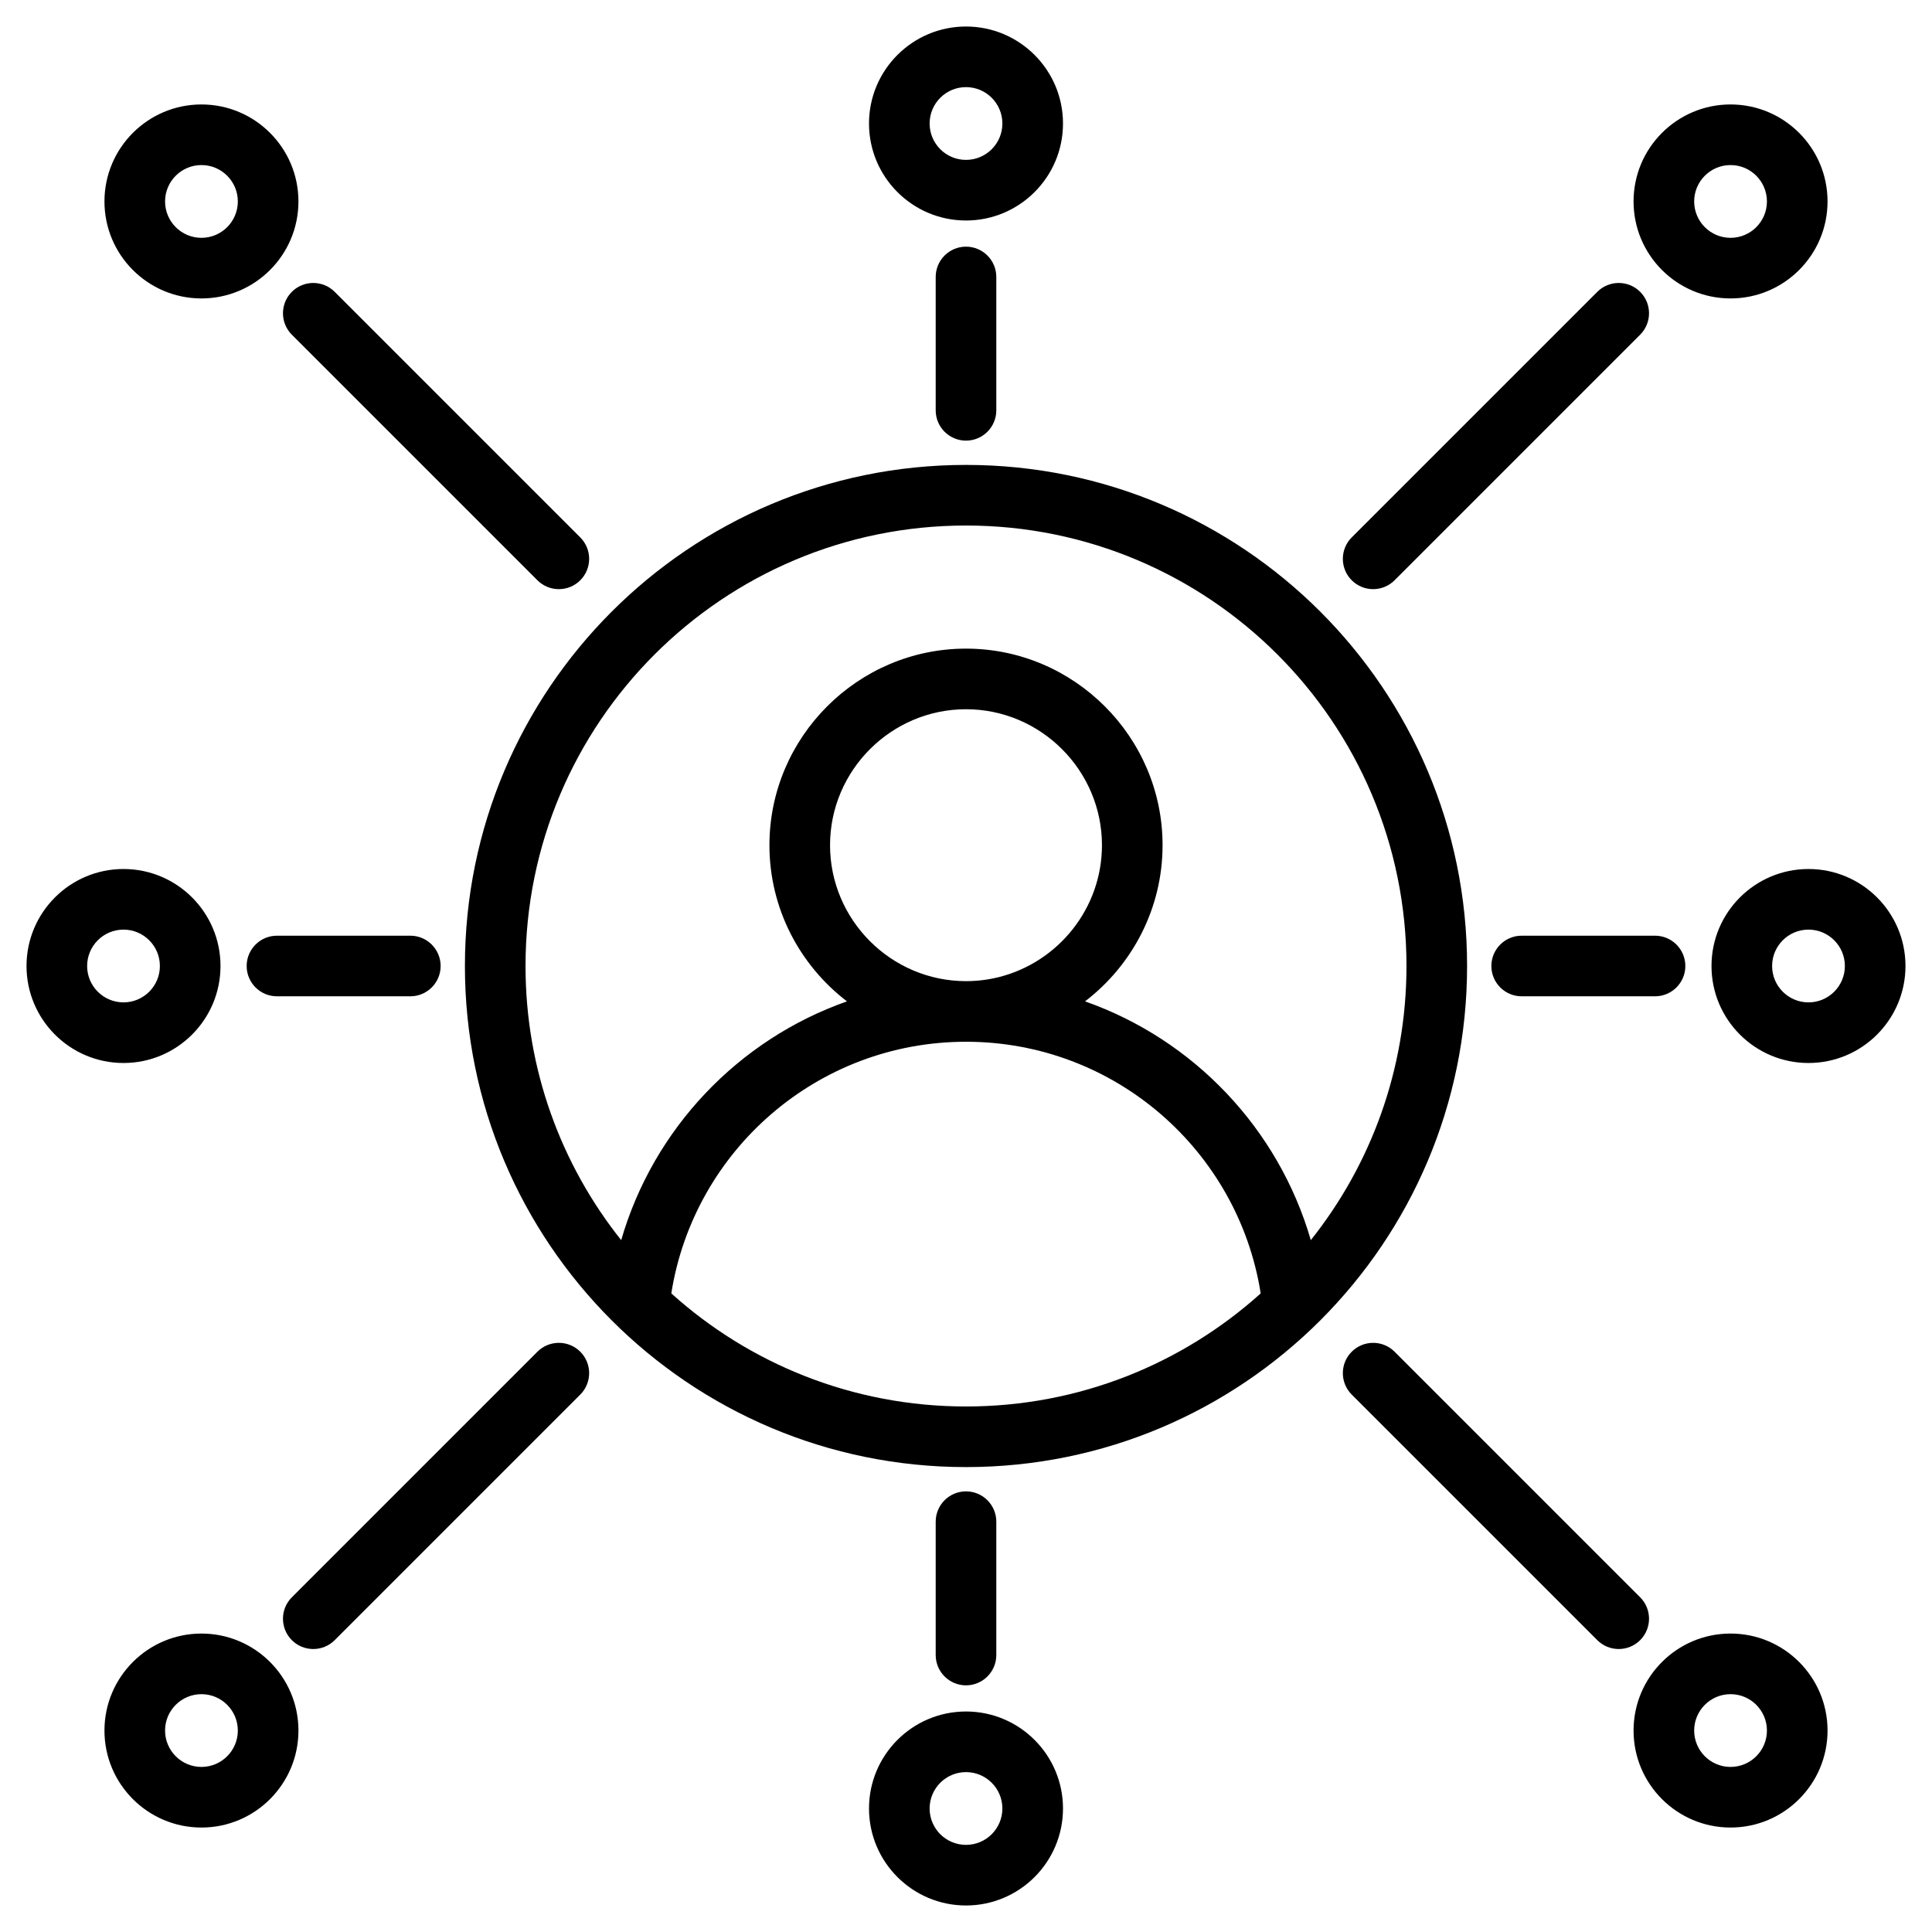 <svg xmlns="http://www.w3.org/2000/svg" clip-rule="evenodd" fill-rule="evenodd" stroke-linejoin="round" stroke-miterlimit="2" viewBox="0 0 510 510"><path d="m255 122.725c73.061 0 132.275 59.214 132.275 132.275s-59.214 132.275-132.275 132.275-132.275-59.214-132.275-132.275 59.214-132.275 132.275-132.275zm91.022 204.64c15.808-19.858 25.253-45.007 25.253-72.365 0-64.224-52.051-116.275-116.275-116.275s-116.275 52.051-116.275 116.275c0 27.358 9.445 52.507 25.253 72.365 8.521-29.41 30.903-52.936 59.6-63.029-12.421-9.501-20.467-24.467-20.467-41.227 0-28.548 23.341-51.889 51.889-51.889s51.889 23.341 51.889 51.889c0 16.76-8.046 31.726-20.467 41.227 28.697 10.093 51.079 33.619 59.6 63.029zm-168.814 14.06c20.603 18.557 47.877 29.85 77.792 29.85s57.189-11.293 77.792-29.85c-5.926-37.638-38.508-66.428-77.792-66.428s-71.866 28.79-77.792 66.428zm86.576-83.521c15.532-3.943 27.105-18.078 27.105-34.795 0-19.745-16.144-35.889-35.889-35.889s-35.889 16.144-35.889 35.889 16.144 35.888 35.889 35.888c2.978 0 5.874-.367 8.645-1.058.046-.012.093-.024.139-.035zm-.784-149.587c0 4.415-3.585 8-8 8s-8-3.585-8-8v-35.207c0-4.415 3.585-8 8-8s8 3.585 8 8zm-8-101.317c14.131 0 25.604 11.473 25.604 25.604s-11.473 25.603-25.604 25.603-25.604-11.472-25.604-25.603 11.473-25.604 25.604-25.604zm0 16c-5.3 0-9.604 4.303-9.604 9.604 0 5.3 4.304 9.603 9.604 9.603s9.604-4.303 9.604-9.603c0-5.301-4.304-9.604-9.604-9.604zm-201.822 4.574c14.131 0 25.603 11.473 25.603 25.604s-11.472 25.603-25.603 25.603-25.604-11.472-25.604-25.603 11.473-25.604 25.604-25.604zm0 16c-5.3 0-9.604 4.304-9.604 9.604s4.304 9.603 9.604 9.603 9.603-4.303 9.603-9.603-4.303-9.604-9.603-9.604zm23.861 44.778c-3.122-3.122-3.122-8.191 0-11.313s8.191-3.122 11.313 0l64.827 64.827c3.123 3.122 3.123 8.191 0 11.313-3.122 3.123-8.191 3.123-11.313 0zm405.387-35.174c0 14.131-11.473 25.603-25.604 25.603s-25.603-11.472-25.603-25.603 11.472-25.604 25.603-25.604 25.604 11.473 25.604 25.604zm-16 0c0-5.3-4.304-9.604-9.604-9.604s-9.603 4.304-9.603 9.604 4.303 9.603 9.603 9.603 9.604-4.303 9.604-9.603zm-44.778 23.861c3.122-3.122 8.191-3.122 11.313 0s3.122 8.191 0 11.313l-64.827 64.827c-3.122 3.123-8.191 3.123-11.313 0-3.123-3.122-3.123-8.191 0-11.313zm35.174 405.387c-14.131 0-25.603-11.473-25.603-25.604s11.472-25.603 25.603-25.603 25.604 11.472 25.604 25.603-11.473 25.604-25.604 25.604zm0-16c5.3 0 9.604-4.304 9.604-9.604s-4.304-9.603-9.604-9.603-9.603 4.303-9.603 9.603 4.303 9.604 9.603 9.604zm-23.861-44.778c3.122 3.122 3.122 8.191 0 11.313s-8.191 3.122-11.313 0l-64.827-64.827c-3.123-3.122-3.123-8.191 0-11.313 3.122-3.123 8.191-3.123 11.313 0zm-405.387 35.174c0-14.131 11.473-25.603 25.604-25.603s25.603 11.472 25.603 25.603-11.472 25.604-25.603 25.604-25.604-11.473-25.604-25.604zm16 0c0 5.3 4.304 9.604 9.604 9.604s9.603-4.304 9.603-9.604-4.303-9.603-9.603-9.603-9.604 4.303-9.604 9.603zm44.778-23.861c-3.122 3.122-8.191 3.122-11.313 0s-3.122-8.191 0-11.313l64.827-64.827c3.122-3.123 8.191-3.123 11.313 0 3.123 3.122 3.123 8.191 0 11.313zm158.648-31.278c0-4.415 3.585-8 8-8s8 3.585 8 8v35.207c0 4.415-3.585 8-8 8s-8-3.585-8-8zm8 101.317c-14.131 0-25.604-11.473-25.604-25.604s11.473-25.603 25.604-25.603 25.604 11.472 25.604 25.603-11.473 25.604-25.604 25.604zm0-16c5.3 0 9.604-4.303 9.604-9.604 0-5.3-4.304-9.603-9.604-9.603s-9.604 4.303-9.604 9.603c0 5.301 4.304 9.604 9.604 9.604zm-146.683-240c4.415 0 8 3.585 8 8s-3.585 8-8 8h-35.207c-4.415 0-8-3.585-8-8s3.585-8 8-8zm-101.317 8c0-14.131 11.473-25.604 25.604-25.604s25.603 11.473 25.603 25.604-11.472 25.604-25.603 25.604-25.604-11.473-25.604-25.604zm16 0c0 5.3 4.303 9.604 9.604 9.604 5.3 0 9.603-4.304 9.603-9.604s-4.303-9.604-9.603-9.604c-5.301 0-9.604 4.304-9.604 9.604zm378.683 8c-4.415 0-8-3.585-8-8s3.585-8 8-8h35.207c4.415 0 8 3.585 8 8s-3.585 8-8 8zm101.317-8c0 14.131-11.473 25.604-25.604 25.604s-25.603-11.473-25.603-25.604 11.472-25.604 25.603-25.604 25.604 11.473 25.604 25.604zm-16 0c0-5.3-4.303-9.604-9.604-9.604-5.3 0-9.603 4.304-9.603 9.604s4.303 9.604 9.603 9.604c5.301 0 9.604-4.304 9.604-9.604z"></path></svg>